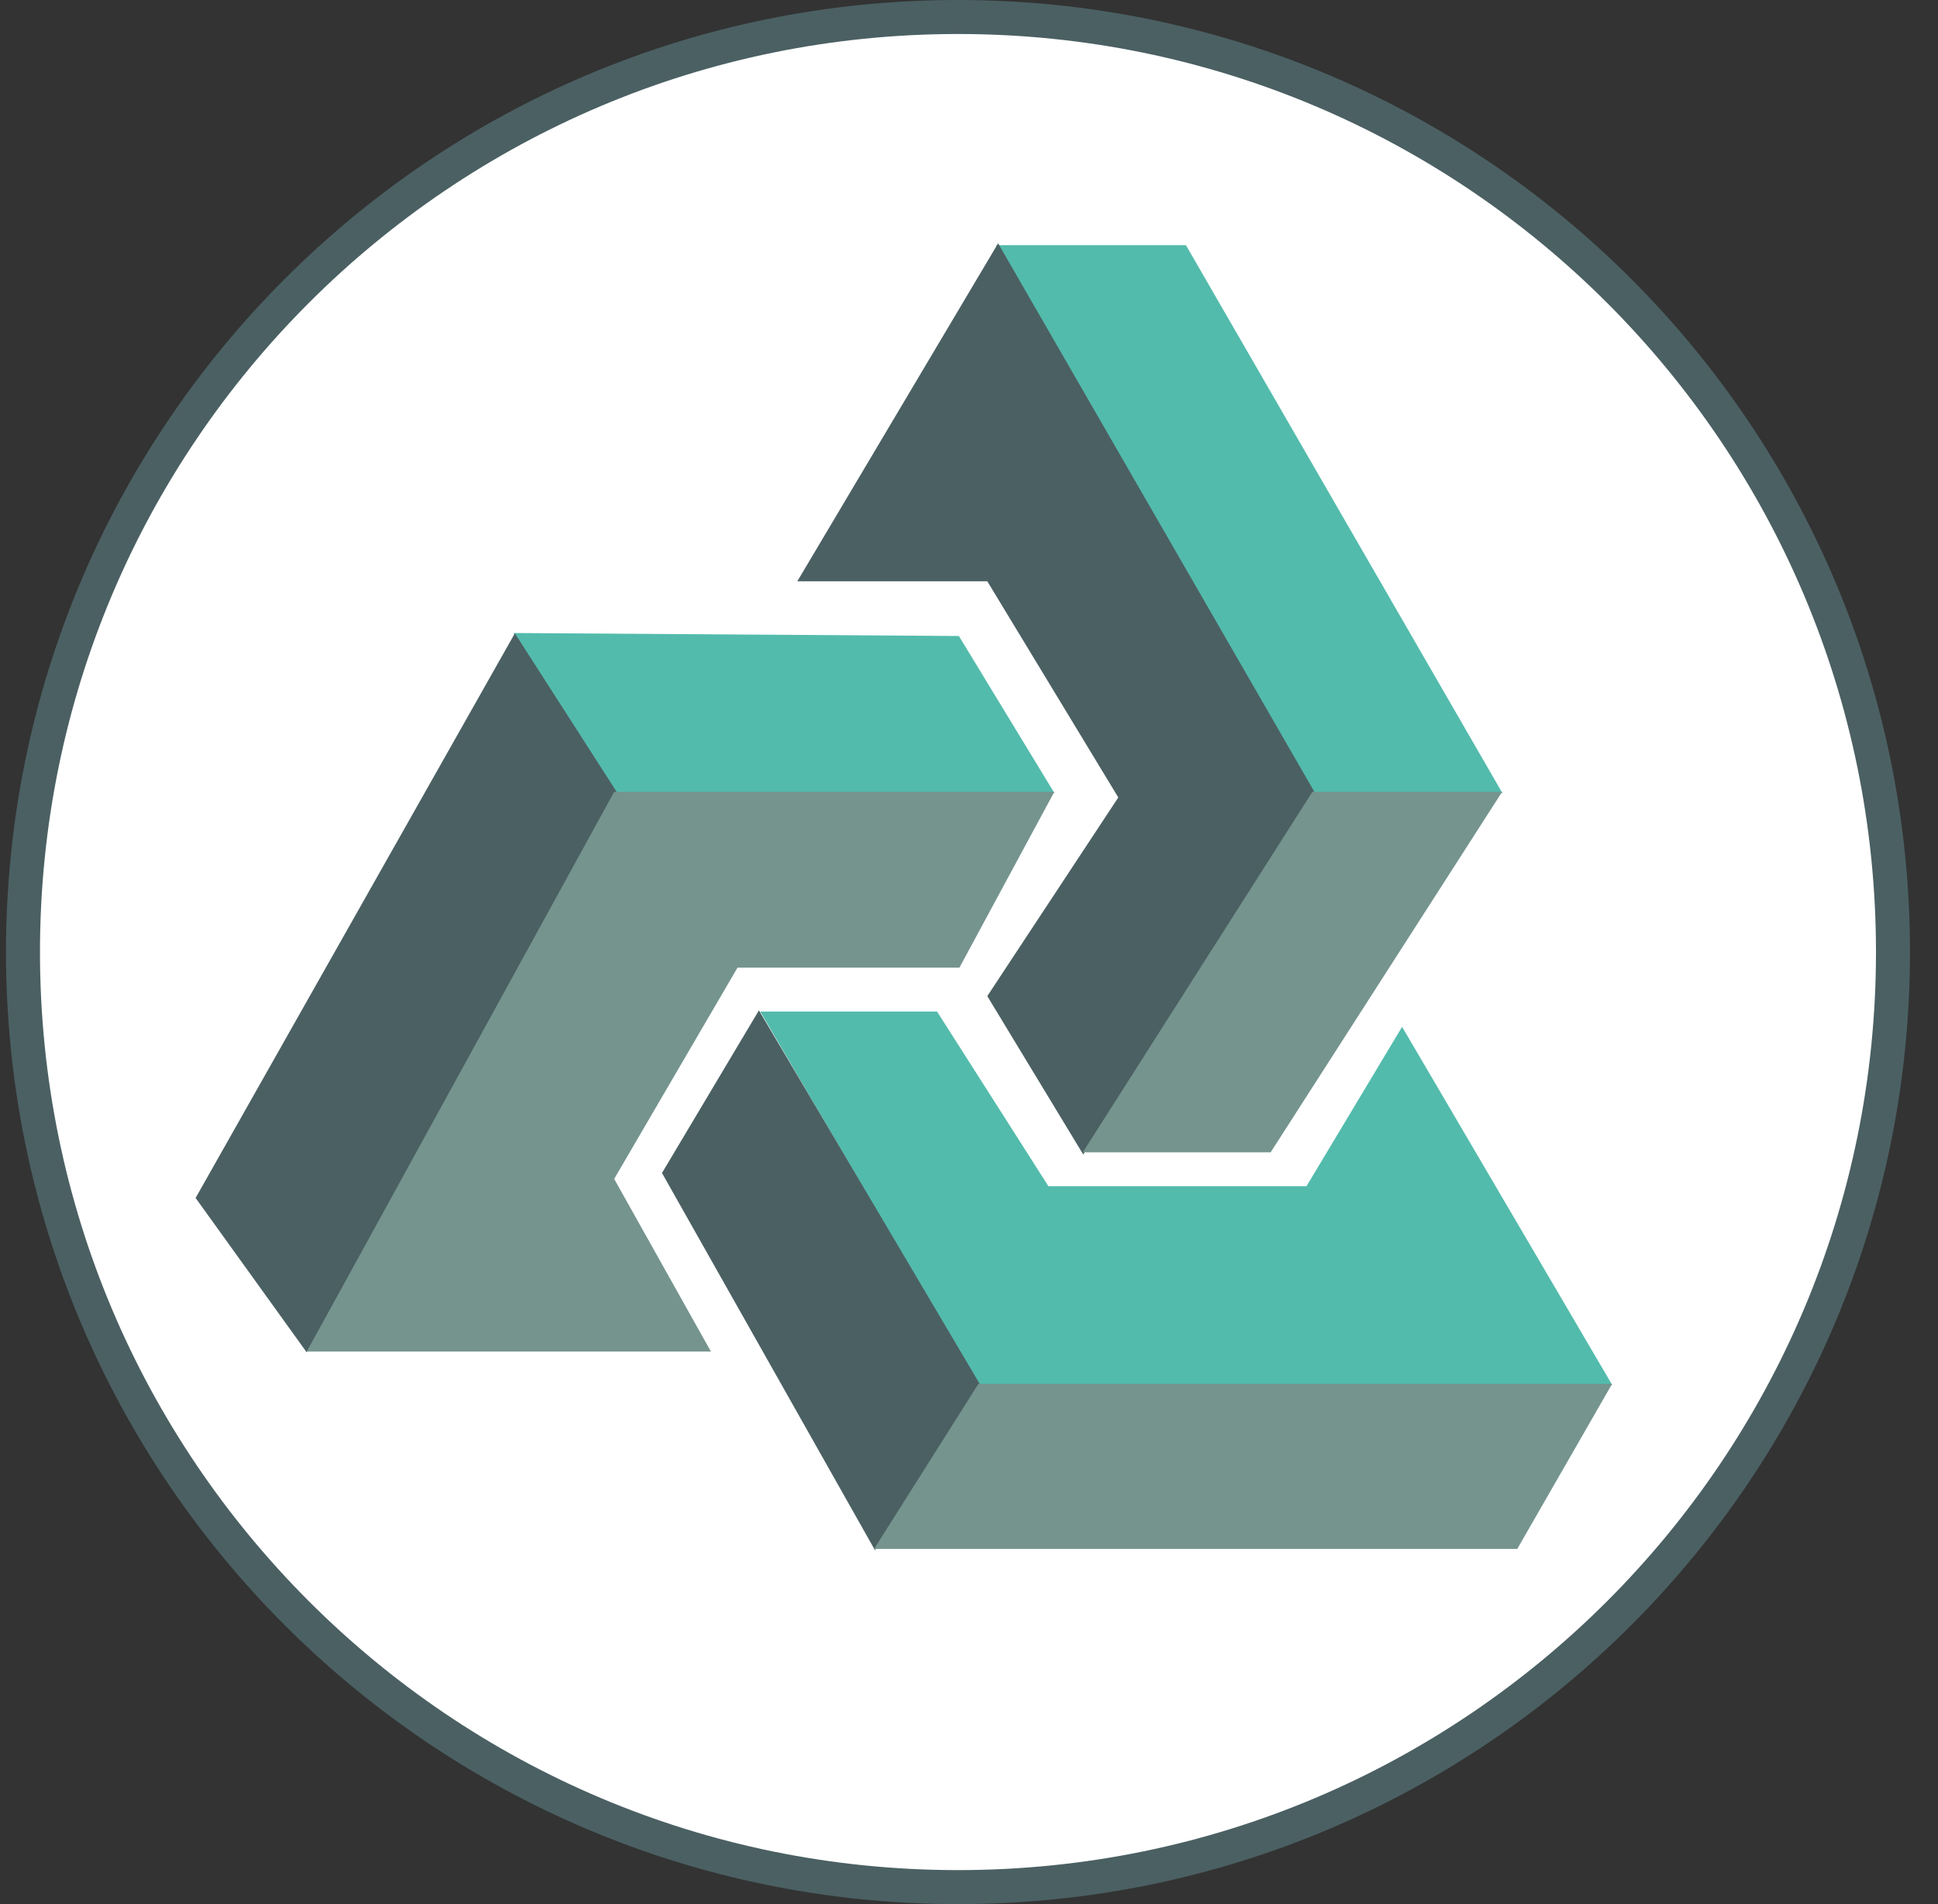 <svg width="57" height="56" viewBox="0 0 57 56" fill="none" xmlns="http://www.w3.org/2000/svg">
<rect x="0" y="0" width="57" height="56" fill="#333333" stroke="none"/>
<g clip-path="url(#clip0_4424_164)">
<path d="M28.176 0.5C43.364 0.5 55.676 12.812 55.676 28C55.676 43.188 43.364 55.5 28.176 55.5C12.988 55.5 0.676 43.188 0.676 28C0.676 12.812 12.988 0.5 28.176 0.5Z" fill="white" stroke="#4B6063"/>
<path d="M38.605 23.393L29.295 7.211H34.881L44.189 23.326L38.605 23.393Z" fill="#53BBAC"/>
<path d="M31.013 23.326L28.203 18.705L15.103 18.617L18.072 23.393L31.013 23.326Z" fill="#53BBAC"/>
<path d="M28.781 40.73L22.36 29.75H27.561L30.836 34.887H38.426L41.238 30.199L47.417 40.73H28.781Z" fill="#53BBAC"/>
<path d="M23.451 17.095L29.356 7.156L38.66 23.291L31.86 33.954L29.038 29.296L32.891 23.453L29.038 17.095H23.451Z" fill="#4B6063"/>
<path d="M5.753 35.232L15.143 18.626L18.152 23.312L9.02 39.772L5.753 35.232Z" fill="#4B6063"/>
<path d="M19.47 34.498L22.321 29.715L28.831 40.727L25.735 45.592L19.47 34.498Z" fill="#4B6063"/>
<path d="M28.218 28.459L31.009 23.289H18.064L9.024 39.75H20.91L18.064 34.672L21.691 28.459H28.218Z" fill="#75948E"/>
<path d="M31.847 33.89L38.599 23.289H44.18L37.372 33.89H31.847Z" fill="#75948E"/>
<path d="M25.709 45.553L28.778 40.698H47.416L44.626 45.553H25.709Z" fill="#75948E"/>
</g>
<defs>
<clipPath id="clip0_4424_164">
<rect width="56" height="56" fill="white" transform="translate(0.176)"/>
</clipPath>
</defs>
</svg>
